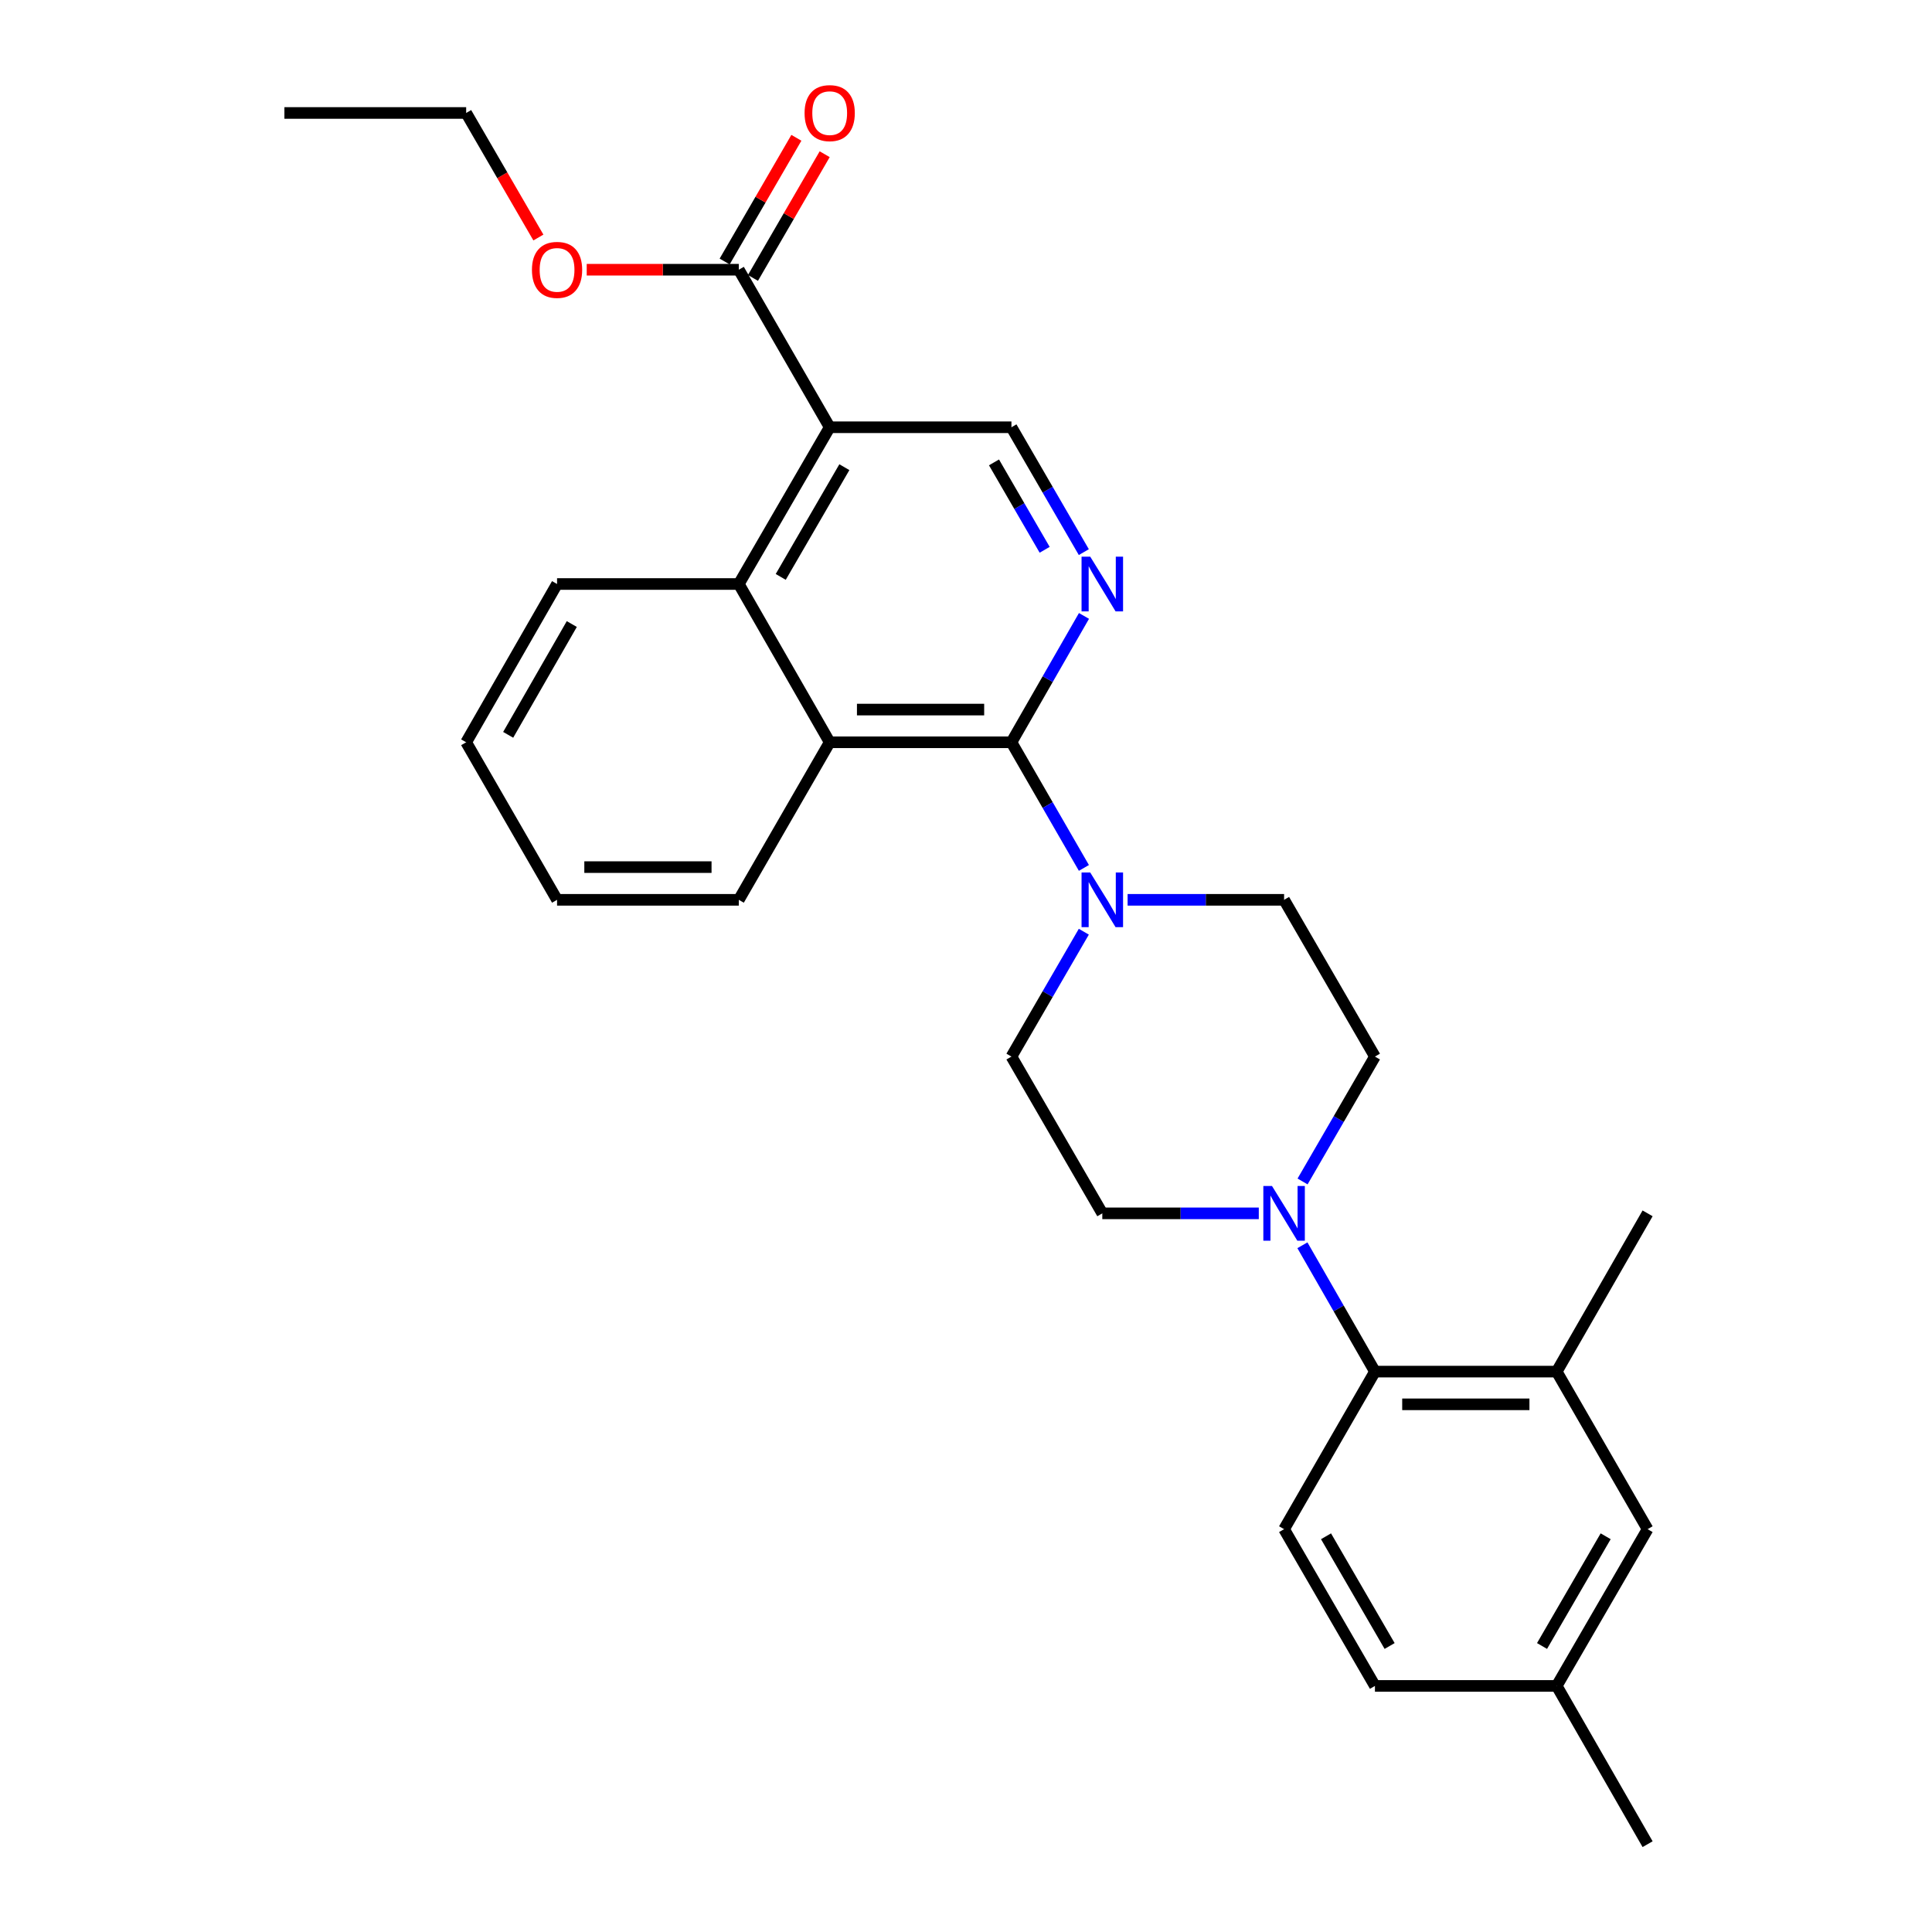 <?xml version='1.0' encoding='iso-8859-1'?>
<svg version='1.1' baseProfile='full'
              xmlns='http://www.w3.org/2000/svg'
                      xmlns:rdkit='http://www.rdkit.org/xml'
                      xmlns:xlink='http://www.w3.org/1999/xlink'
                  xml:space='preserve'
width='1000px' height='1000px' viewBox='0 0 1000 1000'>
<!-- END OF HEADER -->
<rect style='opacity:1.0;fill:#FFFFFF;stroke:none' width='1000' height='1000' x='0' y='0'> </rect>
<path class='bond-1' d='M 523.518,384.207 L 542.292,351.505' style='fill:none;fill-rule:evenodd;stroke:#000000;stroke-width:6px;stroke-linecap:butt;stroke-linejoin:miter;stroke-opacity:1' />
<path class='bond-1' d='M 542.292,351.505 L 561.067,318.803' style='fill:none;fill-rule:evenodd;stroke:#0000FF;stroke-width:6px;stroke-linecap:butt;stroke-linejoin:miter;stroke-opacity:1' />
<path class='bond-2' d='M 523.518,384.207 L 542.272,416.72' style='fill:none;fill-rule:evenodd;stroke:#000000;stroke-width:6px;stroke-linecap:butt;stroke-linejoin:miter;stroke-opacity:1' />
<path class='bond-2' d='M 542.272,416.72 L 561.027,449.234' style='fill:none;fill-rule:evenodd;stroke:#0000FF;stroke-width:6px;stroke-linecap:butt;stroke-linejoin:miter;stroke-opacity:1' />
<path class='bond-4' d='M 523.518,384.207 L 429.447,384.207' style='fill:none;fill-rule:evenodd;stroke:#000000;stroke-width:6px;stroke-linecap:butt;stroke-linejoin:miter;stroke-opacity:1' />
<path class='bond-4' d='M 509.407,367.274 L 443.558,367.274' style='fill:none;fill-rule:evenodd;stroke:#000000;stroke-width:6px;stroke-linecap:butt;stroke-linejoin:miter;stroke-opacity:1' />
<path class='bond-0' d='M 429.447,221.146 L 382.403,302.281' style='fill:none;fill-rule:evenodd;stroke:#000000;stroke-width:6px;stroke-linecap:butt;stroke-linejoin:miter;stroke-opacity:1' />
<path class='bond-0' d='M 437.039,241.81 L 404.108,298.604' style='fill:none;fill-rule:evenodd;stroke:#000000;stroke-width:6px;stroke-linecap:butt;stroke-linejoin:miter;stroke-opacity:1' />
<path class='bond-8' d='M 429.447,221.146 L 382.403,139.606' style='fill:none;fill-rule:evenodd;stroke:#000000;stroke-width:6px;stroke-linecap:butt;stroke-linejoin:miter;stroke-opacity:1' />
<path class='bond-28' d='M 429.447,221.146 L 523.518,221.146' style='fill:none;fill-rule:evenodd;stroke:#000000;stroke-width:6px;stroke-linecap:butt;stroke-linejoin:miter;stroke-opacity:1' />
<path class='bond-7' d='M 560.985,285.777 L 542.251,253.461' style='fill:none;fill-rule:evenodd;stroke:#0000FF;stroke-width:6px;stroke-linecap:butt;stroke-linejoin:miter;stroke-opacity:1' />
<path class='bond-7' d='M 542.251,253.461 L 523.518,221.146' style='fill:none;fill-rule:evenodd;stroke:#000000;stroke-width:6px;stroke-linecap:butt;stroke-linejoin:miter;stroke-opacity:1' />
<path class='bond-7' d='M 540.716,284.574 L 527.602,261.953' style='fill:none;fill-rule:evenodd;stroke:#0000FF;stroke-width:6px;stroke-linecap:butt;stroke-linejoin:miter;stroke-opacity:1' />
<path class='bond-7' d='M 527.602,261.953 L 514.489,239.333' style='fill:none;fill-rule:evenodd;stroke:#000000;stroke-width:6px;stroke-linecap:butt;stroke-linejoin:miter;stroke-opacity:1' />
<path class='bond-11' d='M 583.645,465.747 L 624.143,465.747' style='fill:none;fill-rule:evenodd;stroke:#0000FF;stroke-width:6px;stroke-linecap:butt;stroke-linejoin:miter;stroke-opacity:1' />
<path class='bond-11' d='M 624.143,465.747 L 664.642,465.747' style='fill:none;fill-rule:evenodd;stroke:#000000;stroke-width:6px;stroke-linecap:butt;stroke-linejoin:miter;stroke-opacity:1' />
<path class='bond-12' d='M 560.985,482.252 L 542.251,514.567' style='fill:none;fill-rule:evenodd;stroke:#0000FF;stroke-width:6px;stroke-linecap:butt;stroke-linejoin:miter;stroke-opacity:1' />
<path class='bond-12' d='M 542.251,514.567 L 523.518,546.883' style='fill:none;fill-rule:evenodd;stroke:#000000;stroke-width:6px;stroke-linecap:butt;stroke-linejoin:miter;stroke-opacity:1' />
<path class='bond-3' d='M 382.403,302.281 L 429.447,384.207' style='fill:none;fill-rule:evenodd;stroke:#000000;stroke-width:6px;stroke-linecap:butt;stroke-linejoin:miter;stroke-opacity:1' />
<path class='bond-20' d='M 382.403,302.281 L 288.333,302.281' style='fill:none;fill-rule:evenodd;stroke:#000000;stroke-width:6px;stroke-linecap:butt;stroke-linejoin:miter;stroke-opacity:1' />
<path class='bond-21' d='M 429.447,384.207 L 382.403,465.747' style='fill:none;fill-rule:evenodd;stroke:#000000;stroke-width:6px;stroke-linecap:butt;stroke-linejoin:miter;stroke-opacity:1' />
<path class='bond-5' d='M 651.549,628.028 L 611.051,628.028' style='fill:none;fill-rule:evenodd;stroke:#0000FF;stroke-width:6px;stroke-linecap:butt;stroke-linejoin:miter;stroke-opacity:1' />
<path class='bond-5' d='M 611.051,628.028 L 570.553,628.028' style='fill:none;fill-rule:evenodd;stroke:#000000;stroke-width:6px;stroke-linecap:butt;stroke-linejoin:miter;stroke-opacity:1' />
<path class='bond-6' d='M 674.126,644.549 L 692.897,677.247' style='fill:none;fill-rule:evenodd;stroke:#0000FF;stroke-width:6px;stroke-linecap:butt;stroke-linejoin:miter;stroke-opacity:1' />
<path class='bond-6' d='M 692.897,677.247 L 711.667,709.944' style='fill:none;fill-rule:evenodd;stroke:#000000;stroke-width:6px;stroke-linecap:butt;stroke-linejoin:miter;stroke-opacity:1' />
<path class='bond-29' d='M 674.207,611.523 L 692.937,579.203' style='fill:none;fill-rule:evenodd;stroke:#0000FF;stroke-width:6px;stroke-linecap:butt;stroke-linejoin:miter;stroke-opacity:1' />
<path class='bond-29' d='M 692.937,579.203 L 711.667,546.883' style='fill:none;fill-rule:evenodd;stroke:#000000;stroke-width:6px;stroke-linecap:butt;stroke-linejoin:miter;stroke-opacity:1' />
<path class='bond-9' d='M 711.667,709.944 L 805.747,709.944' style='fill:none;fill-rule:evenodd;stroke:#000000;stroke-width:6px;stroke-linecap:butt;stroke-linejoin:miter;stroke-opacity:1' />
<path class='bond-9' d='M 725.779,726.877 L 791.635,726.877' style='fill:none;fill-rule:evenodd;stroke:#000000;stroke-width:6px;stroke-linecap:butt;stroke-linejoin:miter;stroke-opacity:1' />
<path class='bond-10' d='M 711.667,709.944 L 664.642,791.494' style='fill:none;fill-rule:evenodd;stroke:#000000;stroke-width:6px;stroke-linecap:butt;stroke-linejoin:miter;stroke-opacity:1' />
<path class='bond-16' d='M 389.727,143.852 L 408.29,111.837' style='fill:none;fill-rule:evenodd;stroke:#000000;stroke-width:6px;stroke-linecap:butt;stroke-linejoin:miter;stroke-opacity:1' />
<path class='bond-16' d='M 408.29,111.837 L 426.854,79.822' style='fill:none;fill-rule:evenodd;stroke:#FF0000;stroke-width:6px;stroke-linecap:butt;stroke-linejoin:miter;stroke-opacity:1' />
<path class='bond-16' d='M 375.079,135.359 L 393.642,103.343' style='fill:none;fill-rule:evenodd;stroke:#000000;stroke-width:6px;stroke-linecap:butt;stroke-linejoin:miter;stroke-opacity:1' />
<path class='bond-16' d='M 393.642,103.343 L 412.205,71.328' style='fill:none;fill-rule:evenodd;stroke:#FF0000;stroke-width:6px;stroke-linecap:butt;stroke-linejoin:miter;stroke-opacity:1' />
<path class='bond-19' d='M 382.403,139.606 L 343.044,139.606' style='fill:none;fill-rule:evenodd;stroke:#000000;stroke-width:6px;stroke-linecap:butt;stroke-linejoin:miter;stroke-opacity:1' />
<path class='bond-19' d='M 343.044,139.606 L 303.684,139.606' style='fill:none;fill-rule:evenodd;stroke:#FF0000;stroke-width:6px;stroke-linecap:butt;stroke-linejoin:miter;stroke-opacity:1' />
<path class='bond-15' d='M 805.747,709.944 L 852.792,791.494' style='fill:none;fill-rule:evenodd;stroke:#000000;stroke-width:6px;stroke-linecap:butt;stroke-linejoin:miter;stroke-opacity:1' />
<path class='bond-22' d='M 805.747,709.944 L 852.792,628.028' style='fill:none;fill-rule:evenodd;stroke:#000000;stroke-width:6px;stroke-linecap:butt;stroke-linejoin:miter;stroke-opacity:1' />
<path class='bond-17' d='M 664.642,791.494 L 711.667,872.629' style='fill:none;fill-rule:evenodd;stroke:#000000;stroke-width:6px;stroke-linecap:butt;stroke-linejoin:miter;stroke-opacity:1' />
<path class='bond-17' d='M 686.345,795.173 L 719.263,851.968' style='fill:none;fill-rule:evenodd;stroke:#000000;stroke-width:6px;stroke-linecap:butt;stroke-linejoin:miter;stroke-opacity:1' />
<path class='bond-13' d='M 664.642,465.747 L 711.667,546.883' style='fill:none;fill-rule:evenodd;stroke:#000000;stroke-width:6px;stroke-linecap:butt;stroke-linejoin:miter;stroke-opacity:1' />
<path class='bond-14' d='M 523.518,546.883 L 570.553,628.028' style='fill:none;fill-rule:evenodd;stroke:#000000;stroke-width:6px;stroke-linecap:butt;stroke-linejoin:miter;stroke-opacity:1' />
<path class='bond-31' d='M 852.792,791.494 L 805.747,872.629' style='fill:none;fill-rule:evenodd;stroke:#000000;stroke-width:6px;stroke-linecap:butt;stroke-linejoin:miter;stroke-opacity:1' />
<path class='bond-31' d='M 831.087,795.17 L 798.155,851.965' style='fill:none;fill-rule:evenodd;stroke:#000000;stroke-width:6px;stroke-linecap:butt;stroke-linejoin:miter;stroke-opacity:1' />
<path class='bond-18' d='M 711.667,872.629 L 805.747,872.629' style='fill:none;fill-rule:evenodd;stroke:#000000;stroke-width:6px;stroke-linecap:butt;stroke-linejoin:miter;stroke-opacity:1' />
<path class='bond-24' d='M 805.747,872.629 L 852.792,954.545' style='fill:none;fill-rule:evenodd;stroke:#000000;stroke-width:6px;stroke-linecap:butt;stroke-linejoin:miter;stroke-opacity:1' />
<path class='bond-23' d='M 278.67,122.941 L 259.979,90.706' style='fill:none;fill-rule:evenodd;stroke:#FF0000;stroke-width:6px;stroke-linecap:butt;stroke-linejoin:miter;stroke-opacity:1' />
<path class='bond-23' d='M 259.979,90.706 L 241.288,58.47' style='fill:none;fill-rule:evenodd;stroke:#000000;stroke-width:6px;stroke-linecap:butt;stroke-linejoin:miter;stroke-opacity:1' />
<path class='bond-30' d='M 288.333,302.281 L 241.288,384.207' style='fill:none;fill-rule:evenodd;stroke:#000000;stroke-width:6px;stroke-linecap:butt;stroke-linejoin:miter;stroke-opacity:1' />
<path class='bond-30' d='M 295.96,323.002 L 263.029,380.35' style='fill:none;fill-rule:evenodd;stroke:#000000;stroke-width:6px;stroke-linecap:butt;stroke-linejoin:miter;stroke-opacity:1' />
<path class='bond-26' d='M 382.403,465.747 L 288.333,465.747' style='fill:none;fill-rule:evenodd;stroke:#000000;stroke-width:6px;stroke-linecap:butt;stroke-linejoin:miter;stroke-opacity:1' />
<path class='bond-26' d='M 368.292,448.815 L 302.443,448.815' style='fill:none;fill-rule:evenodd;stroke:#000000;stroke-width:6px;stroke-linecap:butt;stroke-linejoin:miter;stroke-opacity:1' />
<path class='bond-27' d='M 241.288,58.47 L 147.208,58.47' style='fill:none;fill-rule:evenodd;stroke:#000000;stroke-width:6px;stroke-linecap:butt;stroke-linejoin:miter;stroke-opacity:1' />
<path class='bond-25' d='M 241.288,384.207 L 288.333,465.747' style='fill:none;fill-rule:evenodd;stroke:#000000;stroke-width:6px;stroke-linecap:butt;stroke-linejoin:miter;stroke-opacity:1' />
<path  class='atom-2' d='M 564.293 288.121
L 573.573 303.121
Q 574.493 304.601, 575.973 307.281
Q 577.453 309.961, 577.533 310.121
L 577.533 288.121
L 581.293 288.121
L 581.293 316.441
L 577.413 316.441
L 567.453 300.041
Q 566.293 298.121, 565.053 295.921
Q 563.853 293.721, 563.493 293.041
L 563.493 316.441
L 559.813 316.441
L 559.813 288.121
L 564.293 288.121
' fill='#0000FF'/>
<path  class='atom-3' d='M 564.293 451.587
L 573.573 466.587
Q 574.493 468.067, 575.973 470.747
Q 577.453 473.427, 577.533 473.587
L 577.533 451.587
L 581.293 451.587
L 581.293 479.907
L 577.413 479.907
L 567.453 463.507
Q 566.293 461.587, 565.053 459.387
Q 563.853 457.187, 563.493 456.507
L 563.493 479.907
L 559.813 479.907
L 559.813 451.587
L 564.293 451.587
' fill='#0000FF'/>
<path  class='atom-6' d='M 658.382 613.868
L 667.662 628.868
Q 668.582 630.348, 670.062 633.028
Q 671.542 635.708, 671.622 635.868
L 671.622 613.868
L 675.382 613.868
L 675.382 642.188
L 671.502 642.188
L 661.542 625.788
Q 660.382 623.868, 659.142 621.668
Q 657.942 619.468, 657.582 618.788
L 657.582 642.188
L 653.902 642.188
L 653.902 613.868
L 658.382 613.868
' fill='#0000FF'/>
<path  class='atom-17' d='M 416.447 58.55
Q 416.447 51.75, 419.807 47.95
Q 423.167 44.15, 429.447 44.15
Q 435.727 44.15, 439.087 47.95
Q 442.447 51.75, 442.447 58.55
Q 442.447 65.43, 439.047 69.35
Q 435.647 73.23, 429.447 73.23
Q 423.207 73.23, 419.807 69.35
Q 416.447 65.47, 416.447 58.55
M 429.447 70.03
Q 433.767 70.03, 436.087 67.15
Q 438.447 64.23, 438.447 58.55
Q 438.447 52.99, 436.087 50.19
Q 433.767 47.35, 429.447 47.35
Q 425.127 47.35, 422.767 50.15
Q 420.447 52.95, 420.447 58.55
Q 420.447 64.27, 422.767 67.15
Q 425.127 70.03, 429.447 70.03
' fill='#FF0000'/>
<path  class='atom-20' d='M 275.333 139.686
Q 275.333 132.886, 278.693 129.086
Q 282.053 125.286, 288.333 125.286
Q 294.613 125.286, 297.973 129.086
Q 301.333 132.886, 301.333 139.686
Q 301.333 146.566, 297.933 150.486
Q 294.533 154.366, 288.333 154.366
Q 282.093 154.366, 278.693 150.486
Q 275.333 146.606, 275.333 139.686
M 288.333 151.166
Q 292.653 151.166, 294.973 148.286
Q 297.333 145.366, 297.333 139.686
Q 297.333 134.126, 294.973 131.326
Q 292.653 128.486, 288.333 128.486
Q 284.013 128.486, 281.653 131.286
Q 279.333 134.086, 279.333 139.686
Q 279.333 145.406, 281.653 148.286
Q 284.013 151.166, 288.333 151.166
' fill='#FF0000'/>
</svg>
